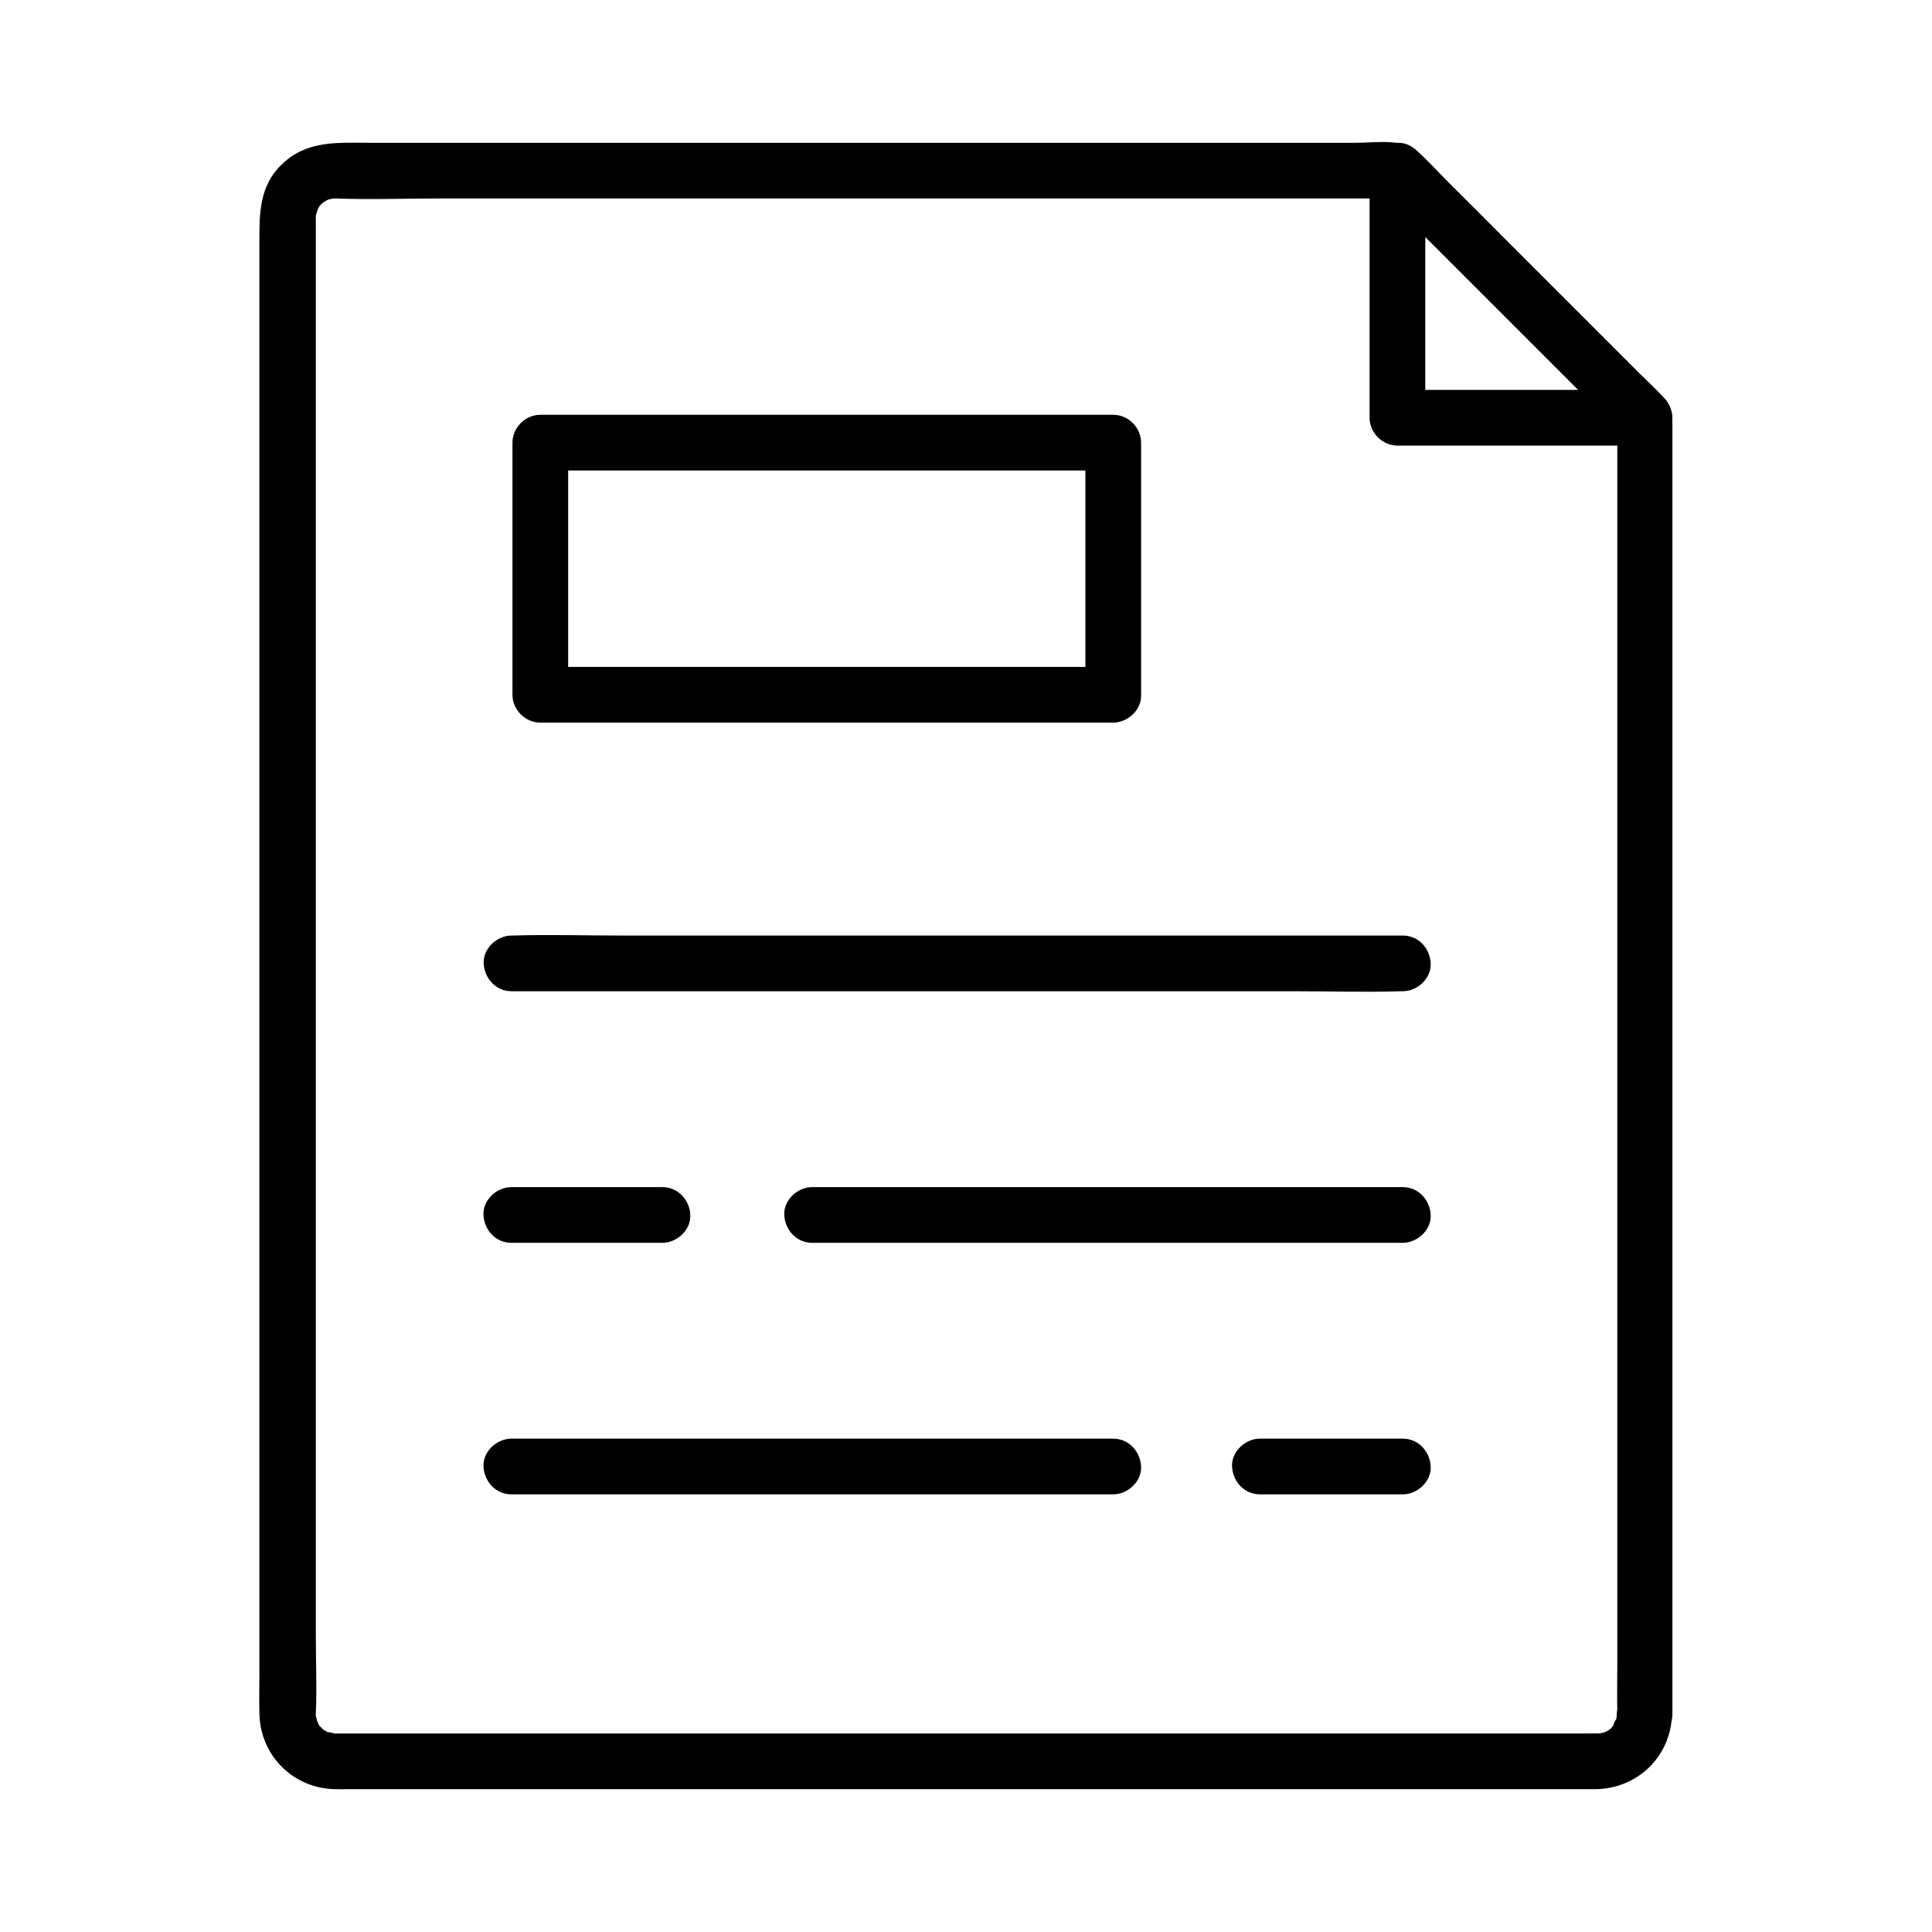 <?xml version="1.0" encoding="UTF-8"?>
<!-- Uploaded to: SVG Repo, www.svgrepo.com, Generator: SVG Repo Mixer Tools -->
<svg fill="#000000" width="800px" height="800px" version="1.1" viewBox="144 144 512 512" xmlns="http://www.w3.org/2000/svg">
 <g>
  <path d="m572.45 598.27c-0.051 2.117 0.297-0.836 0.051 0.395-0.098 0.543-0.246 1.082-0.395 1.574 0.441-1.625-0.934 1.574-0.441 0.934 0.59-0.836-0.641 0.738-0.641 0.738-0.297 0.297-0.641 0.59-0.934 0.836 1.133-0.887-0.051-0.051-0.344 0.098-0.297 0.148-0.59 0.297-0.887 0.441 0.641-0.297 0.738-0.344 0.246-0.195-0.543 0.148-1.082 0.297-1.625 0.395 1.426-0.195 0.195-0.098-0.051-0.098h-0.195c-0.836-0.051-1.625 0-2.461 0h-12.348-48.66-68.734-75.375-67.895-46.395-10.922-1.625c-0.051 0-1.277 0-0.395 0.051 0.934 0.051-2.707-0.836-1.082-0.148-0.492-0.195-0.934-0.492-1.426-0.789-0.984-0.543 1.082 1.18-0.297-0.195-0.297-0.297-0.59-0.59-0.887-0.887-1.082-1.082 0.246 0.836-0.344-0.59 0 0.051-0.836-1.871-0.441-0.887 0.395 1.031-0.246-1.031-0.195-0.984-0.395-1.426-0.098 0.934-0.051-0.738v-0.098c0.297-6.742 0-13.531 0-20.27v-48.266-66.422-75.227-73.211-61.797-40.688-9.25-1.277c-0.051-1.871-0.441 1.031 0.051-0.738 0.098-0.441 0.246-0.836 0.344-1.277-0.395 1.328 0 0.051 0.148-0.297 0.441-1.082 1.379-1.871 2.856-2.559 0.984-0.492-1.523 0.297 0.344-0.051 0.441-0.098 0.836-0.246 1.277-0.297-1.426 0.195-0.195 0.098 0.098 0.098h0.195c9.152 0.344 18.449 0 27.602 0h61.059 74.785 68.684 43.395 6.004c-1.723-0.738-3.492-1.426-5.215-2.164 7.379 7.379 14.762 14.762 22.141 22.141 11.711 11.711 23.418 23.418 35.129 35.129 2.707 2.707 5.461 5.461 8.168 8.168-0.738-1.723-1.426-3.492-2.164-5.215v9.199 24.945 37.047 44.969 49.496 49.988 46.348 39.359 28.191c0 4.477-0.098 8.953 0 13.43-0.152 0.254-0.152 0.449-0.152 0.645 0 3.836 3.394 7.578 7.379 7.379 3.984-0.195 7.379-3.246 7.379-7.379v-10.727-28.832-42.016-50.676-54.023-52.691-46.789-35.57-19.777c0-2.856 0.051-5.215-2.164-7.676-2.117-2.312-4.477-4.477-6.691-6.691-11.562-11.562-23.074-23.074-34.637-34.637-5.41-5.461-10.871-10.875-16.332-16.336-2.559-2.559-5.019-5.312-7.723-7.723-3.938-3.492-11.414-2.262-16.285-2.262h-32.227-46.348-53.531-52.988-45.707-30.75c-8.266 0-16.383-0.738-23.027 5.609-6.199 5.856-6.051 13.285-6.051 20.859v23.172 36.359 46.148 51.906 54.414 52.84 47.824 39.359 26.863c0 3.641-0.098 7.281 0 10.973 0.246 11.07 8.906 19.73 19.977 19.977 1.277 0.051 2.559 0 3.789 0h22.387 37.785 48.363 53.43 53.531 48.805 38.473 23.32 4.328c11.121-0.195 19.875-8.707 20.172-19.875 0.098-3.836-3.492-7.578-7.379-7.379-3.981 0.145-7.18 3.242-7.277 7.375z"/>
  <path d="m579.82 247.33h-57.367-8.117c2.461 2.461 4.922 4.922 7.379 7.379v-57.367-8.117c0-3.836-3.394-7.578-7.379-7.379-3.984 0.195-7.379 3.246-7.379 7.379v57.367 8.117c0 3.984 3.394 7.379 7.379 7.379h57.367 8.117c3.836 0 7.578-3.394 7.379-7.379-0.145-3.984-3.246-7.379-7.379-7.379z"/>
  <path d="m515.77 391.93h-23.566-56.336-68.141-59.137c-9.543 0-19.141-0.297-28.633 0h-0.395c-3.836 0-7.578 3.394-7.379 7.379 0.195 3.984 3.246 7.379 7.379 7.379h23.566 56.336 68.141 59.137c9.543 0 19.141 0.297 28.633 0h0.395c3.836 0 7.578-3.394 7.379-7.379-0.195-4.035-3.246-7.379-7.379-7.379z"/>
  <path d="m319.55 458.6h-40.051c-3.836 0-7.578 3.394-7.379 7.379 0.195 3.984 3.246 7.379 7.379 7.379h40.051c3.836 0 7.578-3.394 7.379-7.379-0.145-3.984-3.246-7.379-7.379-7.379z"/>
  <path d="m515.77 458.6h-53.137-84.082-19.336c-3.836 0-7.578 3.394-7.379 7.379 0.195 3.984 3.246 7.379 7.379 7.379h53.137 84.082 19.336c3.836 0 7.578-3.394 7.379-7.379-0.195-3.984-3.246-7.379-7.379-7.379z"/>
  <path d="m439.02 525.26h-53.875-85.902-19.73c-3.836 0-7.578 3.394-7.379 7.379 0.195 3.984 3.246 7.379 7.379 7.379h53.875 85.902 19.73c3.836 0 7.578-3.394 7.379-7.379-0.195-3.984-3.246-7.379-7.379-7.379z"/>
  <path d="m515.77 525.26h-37.883c-3.836 0-7.578 3.394-7.379 7.379 0.195 3.984 3.246 7.379 7.379 7.379h37.883c3.836 0 7.578-3.394 7.379-7.379-0.195-3.984-3.246-7.379-7.379-7.379z"/>
  <path d="m439.02 320.74h-51.465-81.523-18.844c2.461 2.461 4.922 4.922 7.379 7.379v-58.5-8.316c-2.461 2.461-4.922 4.922-7.379 7.379h51.465 81.523 18.844c-2.461-2.461-4.922-4.922-7.379-7.379v58.5 8.316c0 3.836 3.394 7.578 7.379 7.379 3.984-0.195 7.379-3.246 7.379-7.379v-58.5-8.316c0-3.984-3.394-7.379-7.379-7.379h-51.465-81.523-18.844c-3.984 0-7.379 3.394-7.379 7.379v58.5 8.316c0 3.984 3.394 7.379 7.379 7.379h51.465 81.523 18.844c3.836 0 7.578-3.394 7.379-7.379-0.195-4.035-3.246-7.379-7.379-7.379z"/>
 </g>
</svg>